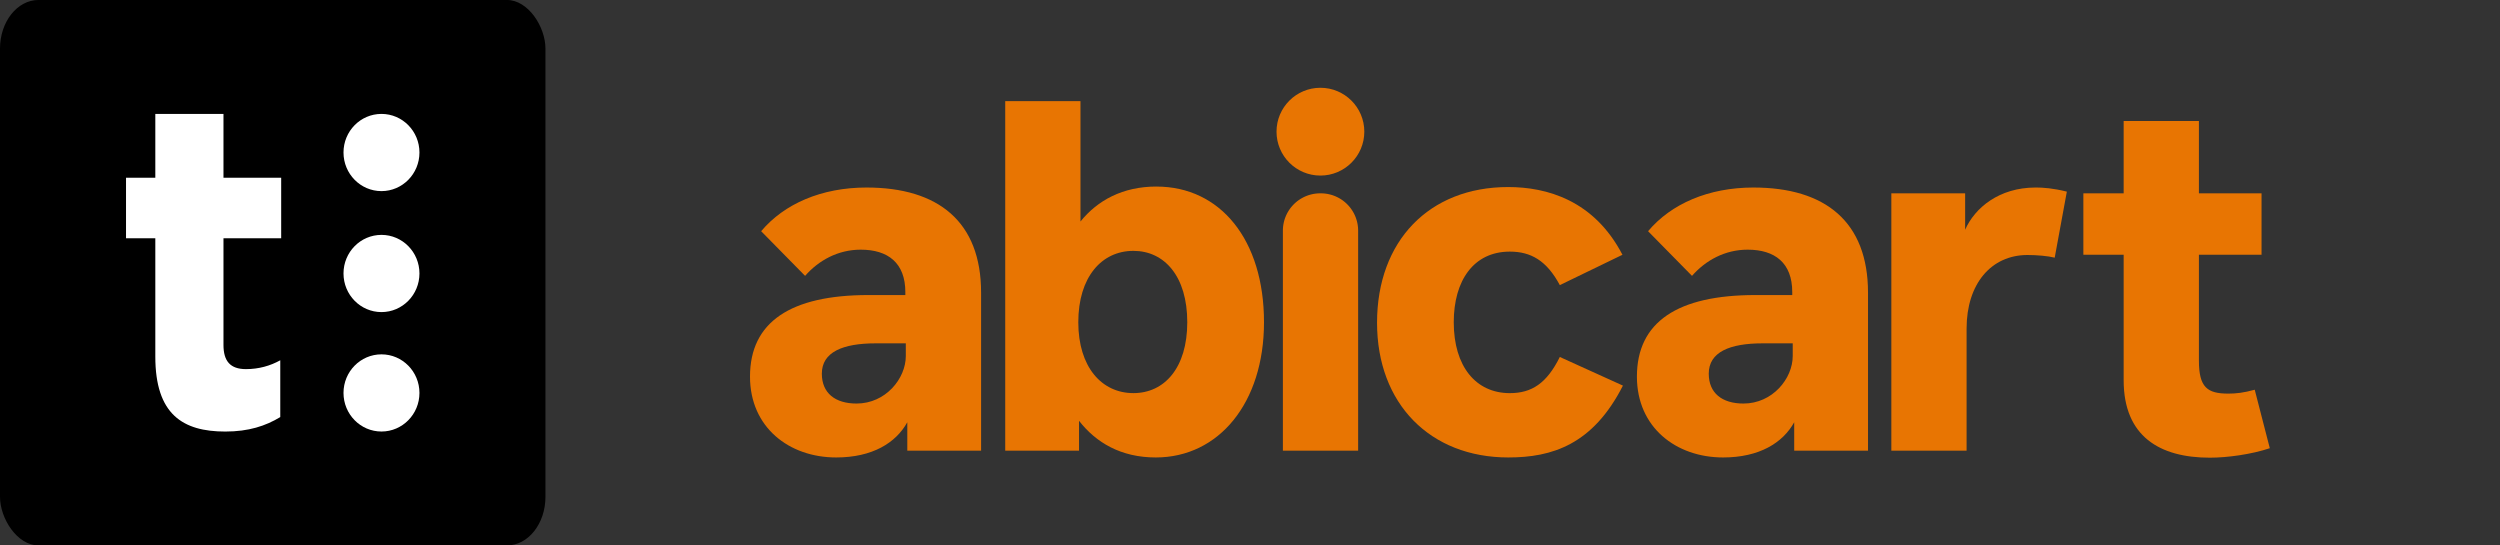 <?xml version="1.0" encoding="UTF-8" standalone="no"?>
<!-- Created with Inkscape (http://www.inkscape.org/) -->

<svg
   width="110mm"
   height="24mm"
   viewBox="0 0 110 24"
   version="1.1"
   id="svg1"
   inkscape:version="1.3.2 (091e20ef0f, 2023-11-25)"
   sodipodi:docname="abicart_the_t_light_E87502_1.svg"
   xmlns:inkscape="http://www.inkscape.org/namespaces/inkscape"
   xmlns:sodipodi="http://sodipodi.sourceforge.net/DTD/sodipodi-0.dtd"
   xmlns="http://www.w3.org/2000/svg"
   xmlns:svg="http://www.w3.org/2000/svg">
  <rect x="0" y="0" width="110" height="24" fill="#333333" stroke="none"/>
  <sodipodi:namedview
     id="namedview1"
     pagecolor="#ffffff"
     bordercolor="#000000"
     borderopacity="0.25"
     inkscape:showpageshadow="2"
     inkscape:pageopacity="0.0"
     inkscape:pagecheckerboard="0"
     inkscape:deskcolor="#d1d1d1"
     inkscape:document-units="mm"
     inkscape:zoom="2.0000001"
     inkscape:cx="307.49998"
     inkscape:cy="40.499998"
     inkscape:window-width="3840"
     inkscape:window-height="2128"
     inkscape:window-x="3840"
     inkscape:window-y="1080"
     inkscape:window-maximized="1"
     inkscape:current-layer="layer1"
     showgrid="false" />
  <defs
     id="defs1">
    <inkscape:path-effect
       effect="fillet_chamfer"
       id="path-effect6"
       is_visible="true"
       lpeversion="1"
       nodesatellites_param="F,0,0,1,0,0,0,1 @ F,0,0,1,0,0,0,1 @ F,0,0,1,0,0,0,1 @ F,0,0,1,0,0,0,1 @ F,0,0,1,0,0,0,1 @ F,0,0,1,0,0,0,1 @ F,0,0,1,0,0,0,1 @ F,0,0,1,0,0,0,1 @ F,0,0,1,0,0,0,1 @ F,0,0,1,0,0,0,1 @ F,0,0,1,0,0,0,1 @ F,0,0,1,0,0,0,1 @ F,0,0,1,0,0,0,1 @ F,0,0,1,0,0,0,1 @ F,0,0,1,0,0,0,1 @ F,0,0,1,0,0,0,1"
       radius="0"
       unit="px"
       method="auto"
       mode="F"
       chamfer_steps="1"
       flexible="false"
       use_knot_distance="true"
       apply_no_radius="true"
       apply_with_radius="true"
       only_selected="false"
       hide_knots="false" />
    <inkscape:path-effect
       effect="fillet_chamfer"
       id="path-effect5"
       is_visible="true"
       lpeversion="1"
       nodesatellites_param="F,0,0,1,0,0,0,1 @ F,0,0,1,0,0,0,1 @ F,0,0,1,0,0,0,1 @ F,0,0,1,0,0,0,1 @ F,0,0,1,0,0,0,1 @ F,0,0,1,0,0,0,1 @ F,0,0,1,0,0,0,1 @ F,0,0,1,0,0,0,1 @ F,0,0,1,0,0,0,1 @ F,0,0,1,0,0,0,1 @ F,0,0,1,0,0,0,1 @ F,0,0,1,0,0,0,1 @ F,0,0,1,0,0,0,1 @ F,0,0,1,0,0,0,1 @ F,0,0,1,0,0,0,1 @ F,0,0,1,0,0,0,1 @ F,0,0,1,0,0,0,1"
       radius="0"
       unit="px"
       method="auto"
       mode="F"
       chamfer_steps="1"
       flexible="false"
       use_knot_distance="true"
       apply_no_radius="true"
       apply_with_radius="true"
       only_selected="false"
       hide_knots="false" />
    <inkscape:path-effect
       effect="fillet_chamfer"
       id="path-effect4"
       is_visible="true"
       lpeversion="1"
       nodesatellites_param="F,0,0,1,0,0,0,1 @ F,0,0,1,0,0,0,1 @ F,0,0,1,0,0,0,1 @ F,0,0,1,0,0,0,1 @ F,0,0,1,0,0,0,1 @ F,0,0,1,0,0,0,1 @ F,0,0,1,0,0,0,1 @ F,0,0,1,0,0,0,1 @ F,0,0,1,0,0,0,1 @ F,0,0,1,0,0,0,1"
       radius="0"
       unit="px"
       method="auto"
       mode="F"
       chamfer_steps="1"
       flexible="false"
       use_knot_distance="true"
       apply_no_radius="true"
       apply_with_radius="true"
       only_selected="false"
       hide_knots="false" />
    <inkscape:path-effect
       effect="fillet_chamfer"
       id="path-effect3"
       is_visible="true"
       lpeversion="1"
       nodesatellites_param="F,0,0,1,0,0,0,1 @ F,0,0,1,0,0,0,1 @ F,0,1,1,0,1.642,0,1 @ F,0,0,1,0,1.642,0,1"
       radius="0"
       unit="px"
       method="auto"
       mode="F"
       chamfer_steps="1"
       flexible="false"
       use_knot_distance="true"
       apply_no_radius="true"
       apply_with_radius="true"
       only_selected="false"
       hide_knots="false" />
    <inkscape:path-effect
       effect="fillet_chamfer"
       id="path-effect2"
       is_visible="true"
       lpeversion="1"
       nodesatellites_param="F,0,0,1,0,0,0,1 @ F,0,0,1,0,0,0,1 @ F,0,0,1,0,0,0,1 @ F,0,0,1,0,0,0,1"
       radius="0"
       unit="px"
       method="auto"
       mode="F"
       chamfer_steps="1"
       flexible="false"
       use_knot_distance="true"
       apply_no_radius="true"
       apply_with_radius="true"
       only_selected="false"
       hide_knots="false" />
    <inkscape:path-effect
       effect="fillet_chamfer"
       id="path-effect1"
       is_visible="true"
       lpeversion="1"
       nodesatellites_param="F,0,0,1,0,0,0,1 @ F,0,0,1,0,0,0,1 @ F,0,0,1,0,0,0,1 @ F,0,0,1,0,0,0,1"
       radius="0"
       unit="px"
       method="auto"
       mode="F"
       chamfer_steps="1"
       flexible="false"
       use_knot_distance="true"
       apply_no_radius="true"
       apply_with_radius="true"
       only_selected="false"
       hide_knots="false" />
  </defs>
  <g
     inkscape:label="Lager 1"
     inkscape:groupmode="layer"
     id="layer1">
    <g
       id="g6">
      <path
         d="m 60.03,5.793 c 0,1.066 -0.865,1.932 -1.932,1.932 -1.067,0 -1.931,-0.865 -1.931,-1.932 0,-1.067 0.865,-1.931 1.931,-1.931 1.067,0 1.932,0.865 1.932,1.931"
         style="fill:#e87502;fill-opacity:1;fill-rule:nonzero;stroke:none;stroke-width:0.015"
         id="path26-2-5-1" />
      <path
         d="m 38.126,8.251 c -1.976,0 -3.621,0.716 -4.635,1.922 l 1.933,1.965 c 0.598,-0.684 1.453,-1.153 2.446,-1.153 1.207,0 1.965,0.587 1.965,1.869 v 0.128 h -1.623 c -3.428,0 -5.212,1.186 -5.212,3.589 0,2.232 1.72,3.557 3.792,3.557 1.591,0 2.627,-0.641 3.129,-1.549 v 1.25 h 3.247 v -6.953 c 0,-3.119 -1.88,-4.625 -5.041,-4.625 z m 1.73,7.412 c 0,0.993 -0.886,2.093 -2.168,2.093 -0.94,0 -1.527,-0.459 -1.527,-1.314 0,-0.951 0.919,-1.335 2.371,-1.335 h 1.324 z"
         style="font-size:40px;line-height:1.25;font-family:Infra;-inkscape-font-specification:Infra;letter-spacing:0px;word-spacing:0px;white-space:pre;fill:#e87502;fill-opacity:1;stroke-width:0.534"
         id="path15168" />
      <path
         d="m 50.884,8.208 c -1.485,0 -2.595,0.609 -3.343,1.538 V 4.449 h -3.311 v 15.38 h 3.247 V 18.515 c 0.748,0.961 1.848,1.613 3.375,1.613 2.777,0 4.764,-2.403 4.764,-5.949 0,-3.631 -1.922,-5.97 -4.731,-5.97 z m -1.015,9.089 c -1.399,0 -2.424,-1.153 -2.424,-3.119 0,-1.987 1.025,-3.14 2.424,-3.14 1.367,0 2.371,1.121 2.371,3.14 0,2.008 -1.004,3.119 -2.371,3.119 z"
         style="font-size:40px;line-height:1.25;font-family:Infra;-inkscape-font-specification:Infra;letter-spacing:0px;word-spacing:0px;white-space:pre;fill:#e87502;fill-opacity:1;stroke-width:0.534"
         id="path15170" />
      <path
         d="M 57.788,19.829 H 61.099 V 10.149 A 1.642,1.642 45 0 0 59.457,8.507 h -0.027 a 1.642,1.642 135 0 0 -1.642,1.642 z"
         style="font-size:40px;line-height:1.25;font-family:Infra;-inkscape-font-specification:Infra;letter-spacing:0px;word-spacing:0px;white-space:pre;fill:#e87502;fill-opacity:1;stroke-width:0.534"
         id="path15172"
         inkscape:path-effect="#path-effect3"
         inkscape:original-d="M 57.787893,19.82851 H 61.09886 V 8.50714 h -3.310967 z"
         transform="translate(-1.341)" />
      <path
         d="m 68.238,20.128 c 1.912,0 3.717,-0.555 5.041,-3.161 l -2.777,-1.26 c -0.577,1.164 -1.239,1.591 -2.2,1.591 -1.495,0 -2.467,-1.175 -2.467,-3.119 0,-1.837 0.876,-3.108 2.467,-3.108 0.929,0 1.623,0.395 2.2,1.474 l 2.756,-1.335 c -1.25,-2.403 -3.332,-2.98 -5.031,-2.98 -3.471,0 -5.767,2.371 -5.767,5.97 0,3.567 2.339,5.928 5.778,5.928 z"
         style="font-size:40px;line-height:1.25;font-family:Infra;-inkscape-font-specification:Infra;letter-spacing:0px;word-spacing:0px;white-space:pre;fill:#e87502;fill-opacity:1;stroke-width:0.534"
         id="path15174"
         inkscape:path-effect="#path-effect4"
         inkscape:original-d="m 68.238312,20.12756 c 1.91182,0 3.71683,-0.55538 5.04122,-3.16144 l -2.77694,-1.2603 c -0.57675,1.16418 -1.23894,1.5914 -2.20019,1.5914 -1.49528,0 -2.46721,-1.17486 -2.46721,-3.11872 0,-1.83705 0.87581,-3.10803 2.46721,-3.10803 0.9292,0 1.62344,0.39518 2.20019,1.47391 l 2.75558,-1.33507 c -1.24963,-2.40312 -3.33233,-2.97987 -5.03054,-2.97987 -3.47117,0 -5.767487,2.37108 -5.767487,5.97043 0,3.56729 2.339037,5.92769 5.778167,5.92769 z"
         transform="translate(-1.87)" />
      <path
         d="m 77.15,8.251 c -1.976,0 -3.621,0.716 -4.635,1.922 l 1.933,1.965 c 0.598,-0.684 1.453,-1.153 2.446,-1.153 1.207,0 1.965,0.587 1.965,1.869 v 0.128 h -1.623 c -3.428,0 -5.212,1.186 -5.212,3.589 0,2.232 1.72,3.557 3.792,3.557 1.591,0 2.627,-0.641 3.129,-1.549 v 1.25 h 3.247 v -6.953 c 0,-3.119 -1.88,-4.625 -5.041,-4.625 z m 1.73,7.412 c 0,0.993 -0.886,2.093 -2.168,2.093 -0.94,0 -1.527,-0.459 -1.527,-1.314 0,-0.951 0.919,-1.335 2.371,-1.335 h 1.324 z"
         style="font-size:40px;line-height:1.25;font-family:Infra;-inkscape-font-specification:Infra;letter-spacing:0px;word-spacing:0px;white-space:pre;fill:#e87502;fill-opacity:1;stroke-width:0.534"
         id="path15176" />
      <path
         d="m 89.563,8.251 c -1.591,0 -2.67,0.886 -3.097,1.858 V 8.507 h -3.247 v 11.321 h 3.311 V 14.456 c 0,-1.965 1.079,-3.236 2.681,-3.236 0.406,0 0.908,0.043 1.196,0.117 l 0.534,-2.905 c -0.598,-0.15 -1.047,-0.182 -1.378,-0.182 z"
         style="font-size:40px;line-height:1.25;font-family:Infra;-inkscape-font-specification:Infra;letter-spacing:0px;word-spacing:0px;white-space:pre;fill:#e87502;fill-opacity:1;stroke-width:0.534"
         id="path15178" />
      <path
         d="m 99.208,17.148 c -0.502,0.139 -0.833,0.171 -1.164,0.171 -0.929,0 -1.292,-0.278 -1.292,-1.453 v -4.657 h 2.756 V 8.507 h -2.756 v -3.183 h -3.311 v 3.183 h -1.773 v 2.702 h 1.773 v 5.522 c 0,2.467 1.581,3.407 3.792,3.407 0.78,0 1.848,-0.15 2.638,-0.417 z"
         style="font-size:40px;line-height:1.25;font-family:Infra;-inkscape-font-specification:Infra;letter-spacing:0px;word-spacing:0px;white-space:pre;fill:#e87502;fill-opacity:1;stroke-width:0.534"
         id="path15180"
         inkscape:path-effect="#path-effect6"
         inkscape:original-d="m 99.207851,17.14769 c -0.501987,0.13885 -0.833087,0.17089 -1.164174,0.17089 -0.929208,0 -1.292348,-0.27769 -1.292348,-1.45255 v -4.65672 h 2.755569 V 8.50714 h -2.755569 v -3.1828 h -3.31096 v 3.1828 h -1.77297 v 2.70217 h 1.77297 v 5.52184 c 0,2.46721 1.58071,3.40709 3.79159,3.40709 0.779678,0 1.847722,-0.14952 2.638081,-0.41654 z" />
    </g>
    <g
       id="g16759"
       transform="translate(-19.365,-138.394)">
      <g
         id="g16357"
         transform="translate(1.154,-110.622)">
        <g
           id="g16347">
          <g
             id="g16338">
            <g
               id="g6822-3-5"
               transform="translate(-3.003,194.44)">
              <rect
                 style="fill:#000000;stroke-width:19.049;stroke-linejoin:round;stroke-miterlimit:4;stroke-dasharray:none;paint-order:stroke fill markers"
                 id="rect2263-7-5-4"
                 width="24"
                 height="24"
                 x="21.214"
                 y="54.575"
                 rx="1.695"
                 ry="2.141" />
              <path
                 d="m 39.67,71.865 c 0,0.937 -0.749,1.698 -1.671,1.698 -0.923,0 -1.671,-0.761 -1.671,-1.698 0,-0.938 0.747,-1.698 1.671,-1.698 0.922,0 1.671,0.76 1.671,1.698"
                 style="fill:#ffffff;fill-opacity:1;fill-rule:nonzero;stroke:none;stroke-width:0.898"
                 id="path22-2-7-9-6-7" />
              <path
                 d="m 39.67,66.609 c 0,0.938 -0.749,1.699 -1.671,1.699 -0.923,0 -1.671,-0.761 -1.671,-1.699 0,-0.938 0.747,-1.698 1.671,-1.698 0.922,0 1.671,0.76 1.671,1.698"
                 style="fill:#ffffff;fill-opacity:1;fill-rule:nonzero;stroke:none;stroke-width:0.898"
                 id="path26-1-6-3-2-4" />
              <path
                 d="m 39.67,61.286 c 0,0.938 -0.749,1.699 -1.671,1.699 -0.923,0 -1.671,-0.761 -1.671,-1.699 0,-0.938 0.747,-1.698 1.671,-1.698 0.922,0 1.671,0.76 1.671,1.698"
                 style="fill:#ffffff;fill-opacity:1;fill-rule:nonzero;stroke:none;stroke-width:0.898"
                 id="path30-7-8-6-9-4" />
              <path
                 d="m 28.048,70.263 v -5.204 h -1.289 v -2.663 h 1.289 v -2.808 h 2.999 v 2.808 h 2.539 v 2.663 h -2.539 v 4.694 c 0,0.716 0.302,1.064 0.988,1.064 0.563,0 1.068,-0.143 1.511,-0.389 v 2.499 c -0.646,0.391 -1.391,0.637 -2.419,0.637 -1.874,0 -3.079,-0.758 -3.079,-3.3"
                 style="fill:#ffffff;fill-opacity:1;fill-rule:nonzero;stroke:none;stroke-width:0.898"
                 id="path34-2-3-0-1-3"
                 inkscape:path-effect="#path-effect5"
                 inkscape:original-d="m 28.047501,70.263119 v -5.20449 h -1.289424 v -2.663373 h 1.289424 v -2.808269 h 2.999158 v 2.808269 h 2.538777 v 2.663373 h -2.538777 v 4.693731 c 0,0.71633 0.301875,1.064081 0.98755,1.064081 0.562787,0 1.067693,-0.143085 1.511155,-0.388503 v 2.498554 c -0.645602,0.39122 -1.390939,0.636638 -2.418561,0.636638 -1.873583,0 -3.079302,-0.757989 -3.079302,-3.300011" />
            </g>
          </g>
        </g>
      </g>
    </g>
  </g>
</svg>
